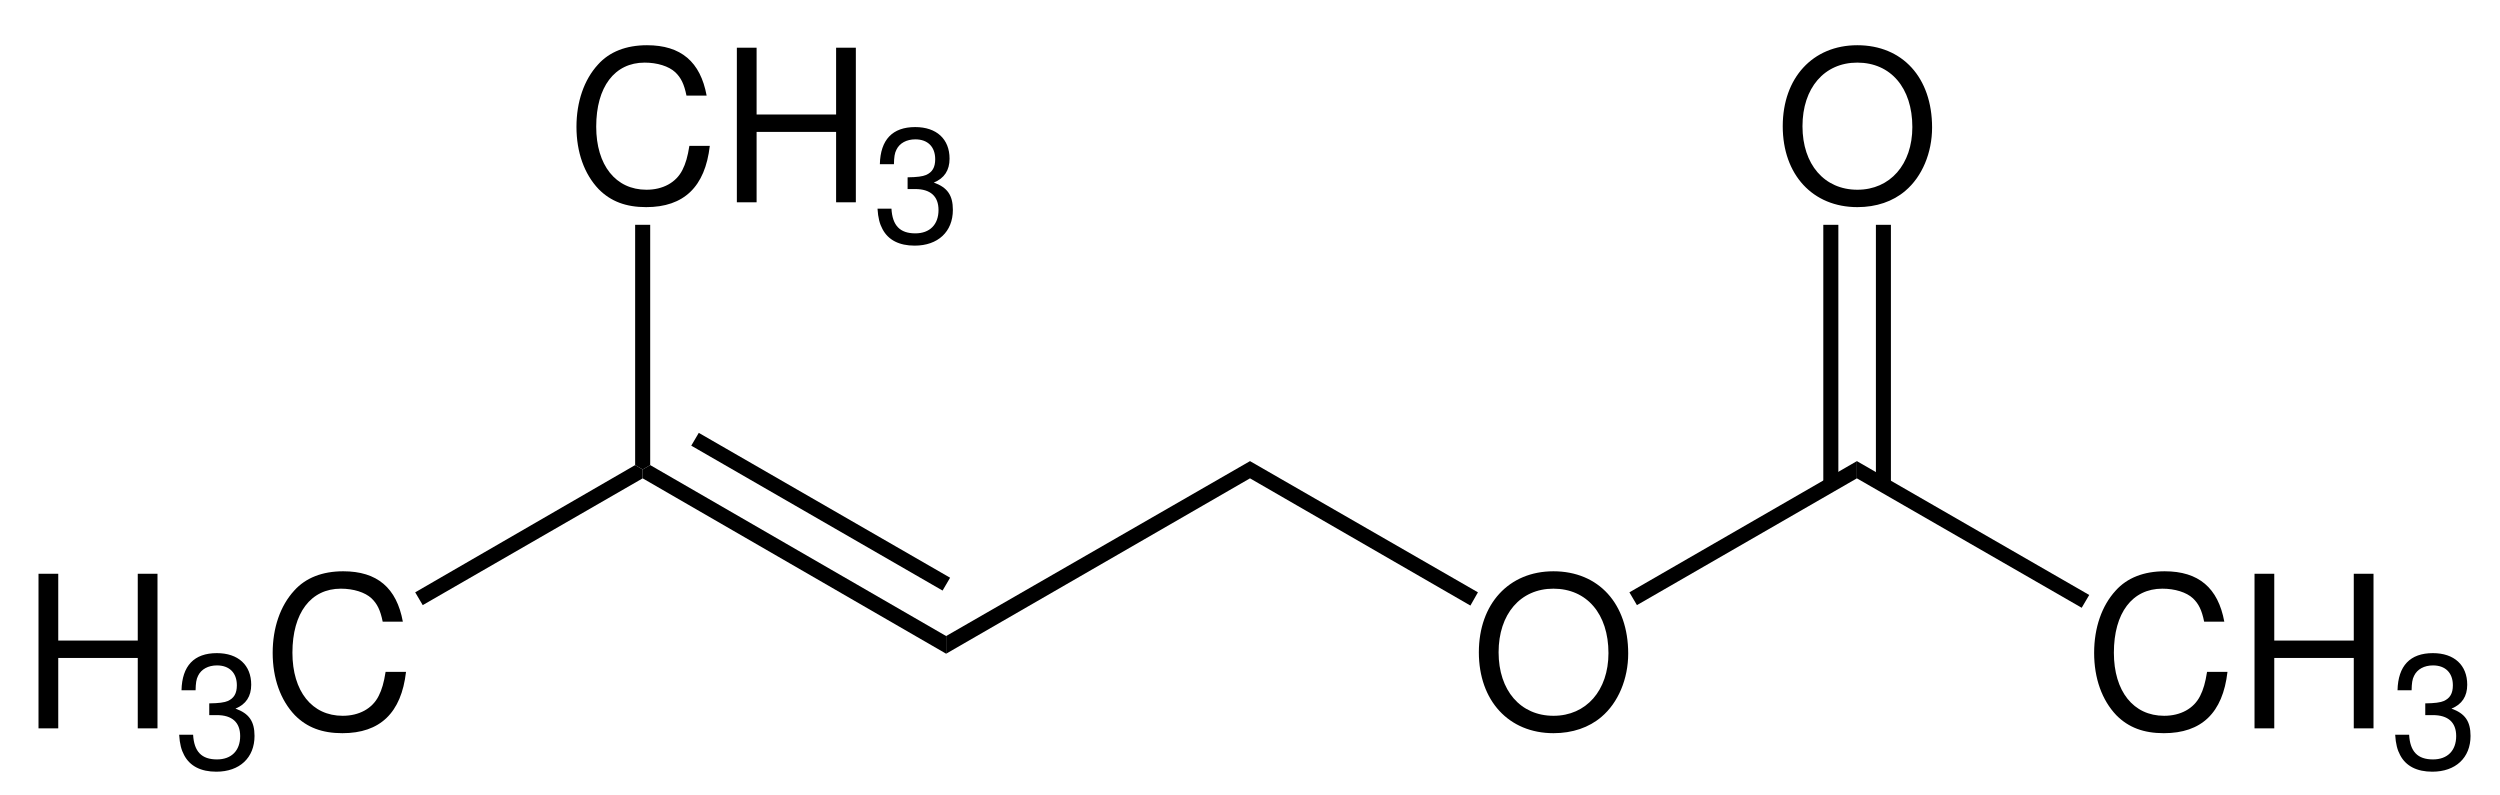 <?xml version="1.0" encoding="UTF-8"?>
<svg xmlns="http://www.w3.org/2000/svg" xmlns:xlink="http://www.w3.org/1999/xlink" width="283pt" height="90pt" viewBox="0 0 283 90" version="1.2">
<defs>
<g>
<symbol overflow="visible" id="glyph0-0">
<path style="stroke:none;" d=""/>
</symbol>
<symbol overflow="visible" id="glyph0-1">
<path style="stroke:none;" d="M 13.219 -7.969 L 13.219 0 L 15.453 0 L 15.453 -17.5 L 13.219 -17.5 L 13.219 -9.938 L 4.219 -9.938 L 4.219 -17.5 L 1.984 -17.5 L 1.984 0 L 4.219 0 L 4.219 -7.969 Z M 13.219 -7.969 "/>
</symbol>
<symbol overflow="visible" id="glyph0-2">
<path style="stroke:none;" d="M 15.891 -12.078 C 15.188 -15.906 12.984 -17.781 9.141 -17.781 C 6.797 -17.781 4.891 -17.047 3.594 -15.594 C 2.016 -13.875 1.156 -11.375 1.156 -8.547 C 1.156 -5.656 2.047 -3.188 3.672 -1.484 C 5.047 -0.094 6.766 0.547 9.047 0.547 C 13.312 0.547 15.719 -1.75 16.25 -6.391 L 13.938 -6.391 C 13.75 -5.188 13.516 -4.375 13.156 -3.672 C 12.438 -2.234 10.938 -1.422 9.078 -1.422 C 5.594 -1.422 3.391 -4.203 3.391 -8.562 C 3.391 -13.062 5.469 -15.812 8.875 -15.812 C 10.297 -15.812 11.609 -15.406 12.344 -14.719 C 12.984 -14.109 13.344 -13.391 13.609 -12.078 Z M 15.891 -12.078 "/>
</symbol>
<symbol overflow="visible" id="glyph0-3">
<path style="stroke:none;" d="M 9.344 -17.781 C 4.312 -17.781 0.906 -14.094 0.906 -8.609 C 0.906 -3.125 4.297 0.547 9.359 0.547 C 11.5 0.547 13.375 -0.094 14.781 -1.297 C 16.688 -2.906 17.812 -5.609 17.812 -8.469 C 17.812 -14.109 14.469 -17.781 9.344 -17.781 Z M 9.344 -15.812 C 13.125 -15.812 15.578 -12.953 15.578 -8.516 C 15.578 -4.297 13.062 -1.422 9.359 -1.422 C 5.609 -1.422 3.141 -4.297 3.141 -8.609 C 3.141 -12.938 5.609 -15.812 9.344 -15.812 Z M 9.344 -15.812 "/>
</symbol>
<symbol overflow="visible" id="glyph1-0">
<path style="stroke:none;" d=""/>
</symbol>
<symbol overflow="visible" id="glyph1-1">
<path style="stroke:none;" d="M 3.984 -6 L 4.844 -6 C 6.562 -6 7.484 -5.188 7.484 -3.625 C 7.484 -1.984 6.5 -0.984 4.859 -0.984 C 3.109 -0.984 2.266 -1.875 2.156 -3.781 L 0.578 -3.781 C 0.641 -2.734 0.828 -2.047 1.141 -1.469 C 1.797 -0.219 3.047 0.406 4.781 0.406 C 7.422 0.406 9.109 -1.172 9.109 -3.641 C 9.109 -5.297 8.484 -6.188 6.953 -6.734 C 8.141 -7.219 8.734 -8.125 8.734 -9.438 C 8.734 -11.656 7.266 -13.016 4.844 -13.016 C 2.266 -13.016 0.906 -11.578 0.844 -8.812 L 2.438 -8.812 C 2.453 -9.609 2.516 -10.062 2.719 -10.453 C 3.078 -11.203 3.875 -11.625 4.859 -11.625 C 6.266 -11.625 7.109 -10.781 7.109 -9.375 C 7.109 -8.453 6.781 -7.906 6.078 -7.594 C 5.656 -7.422 5.078 -7.344 3.984 -7.328 Z M 3.984 -6 "/>
</symbol>
</g>
</defs>
<g id="surface1">
<g style="fill:rgb(0%,0%,0%);fill-opacity:1;">
  <use xlink:href="#glyph0-1" x="2.375" y="82.45"/>
</g>
<g style="fill:rgb(0%,0%,0%);fill-opacity:1;">
  <use xlink:href="#glyph1-1" x="19.703" y="86.95"/>
</g>
<g style="fill:rgb(0%,0%,0%);fill-opacity:1;">
  <use xlink:href="#glyph0-2" x="29.711" y="82.45"/>
</g>
<path style=" stroke:none;fill-rule:nonzero;fill:rgb(0%,0%,0%);fill-opacity:1;" d="M 71.898 52.648 L 72.75 53.148 L 72.75 54.148 L 47.852 68.5 L 47 67.051 "/>
<path style=" stroke:none;fill-rule:nonzero;fill:rgb(0%,0%,0%);fill-opacity:1;" d="M 107.102 72 L 107.102 74 L 72.75 54.148 L 72.75 53.148 L 73.602 52.648 "/>
<path style=" stroke:none;fill-rule:nonzero;fill:rgb(0%,0%,0%);fill-opacity:1;" d="M 107.551 65.398 L 106.699 66.852 L 78.25 50.449 L 79.102 49 Z M 107.551 65.398 "/>
<g style="fill:rgb(0%,0%,0%);fill-opacity:1;">
  <use xlink:href="#glyph0-2" x="64.1" y="22.9"/>
  <use xlink:href="#glyph0-1" x="81.428" y="22.9"/>
</g>
<g style="fill:rgb(0%,0%,0%);fill-opacity:1;">
  <use xlink:href="#glyph1-1" x="98.756" y="27.4"/>
</g>
<path style=" stroke:none;fill-rule:nonzero;fill:rgb(0%,0%,0%);fill-opacity:1;" d="M 71.898 25.449 L 73.602 25.449 L 73.602 52.648 L 72.75 53.148 L 71.898 52.648 "/>
<path style=" stroke:none;fill-rule:nonzero;fill:rgb(0%,0%,0%);fill-opacity:1;" d="M 141.5 52.199 L 141.5 54.148 L 107.102 74 L 107.102 72 Z M 141.5 52.199 "/>
<g style="fill:rgb(0%,0%,0%);fill-opacity:1;">
  <use xlink:href="#glyph0-3" x="166.5" y="82.45"/>
</g>
<path style=" stroke:none;fill-rule:nonzero;fill:rgb(0%,0%,0%);fill-opacity:1;" d="M 167.301 67.051 L 166.449 68.551 L 141.5 54.148 L 141.5 52.199 Z M 167.301 67.051 "/>
<path style=" stroke:none;fill-rule:nonzero;fill:rgb(0%,0%,0%);fill-opacity:1;" d="M 210.199 52.199 L 210.199 54.148 L 185.301 68.5 L 184.449 67.051 Z M 210.199 52.199 "/>
<g style="fill:rgb(0%,0%,0%);fill-opacity:1;">
  <use xlink:href="#glyph0-2" x="235.9" y="82.45"/>
  <use xlink:href="#glyph0-1" x="253.228" y="82.45"/>
</g>
<g style="fill:rgb(0%,0%,0%);fill-opacity:1;">
  <use xlink:href="#glyph1-1" x="270.556" y="86.95"/>
</g>
<path style=" stroke:none;fill-rule:nonzero;fill:rgb(0%,0%,0%);fill-opacity:1;" d="M 236.5 67.352 L 235.648 68.801 L 210.199 54.148 L 210.199 52.199 Z M 236.5 67.352 "/>
<g style="fill:rgb(0%,0%,0%);fill-opacity:1;">
  <use xlink:href="#glyph0-3" x="200.9" y="22.9"/>
</g>
<path style=" stroke:none;fill-rule:nonzero;fill:rgb(0%,0%,0%);fill-opacity:1;" d="M 206.398 54.898 L 208.102 54.898 L 208.102 25.449 L 206.398 25.449 Z M 206.398 54.898 "/>
<path style=" stroke:none;fill-rule:nonzero;fill:rgb(0%,0%,0%);fill-opacity:1;" d="M 212.352 54.898 L 214.051 54.898 L 214.051 25.449 L 212.352 25.449 Z M 212.352 54.898 "/>
</g>
</svg>

